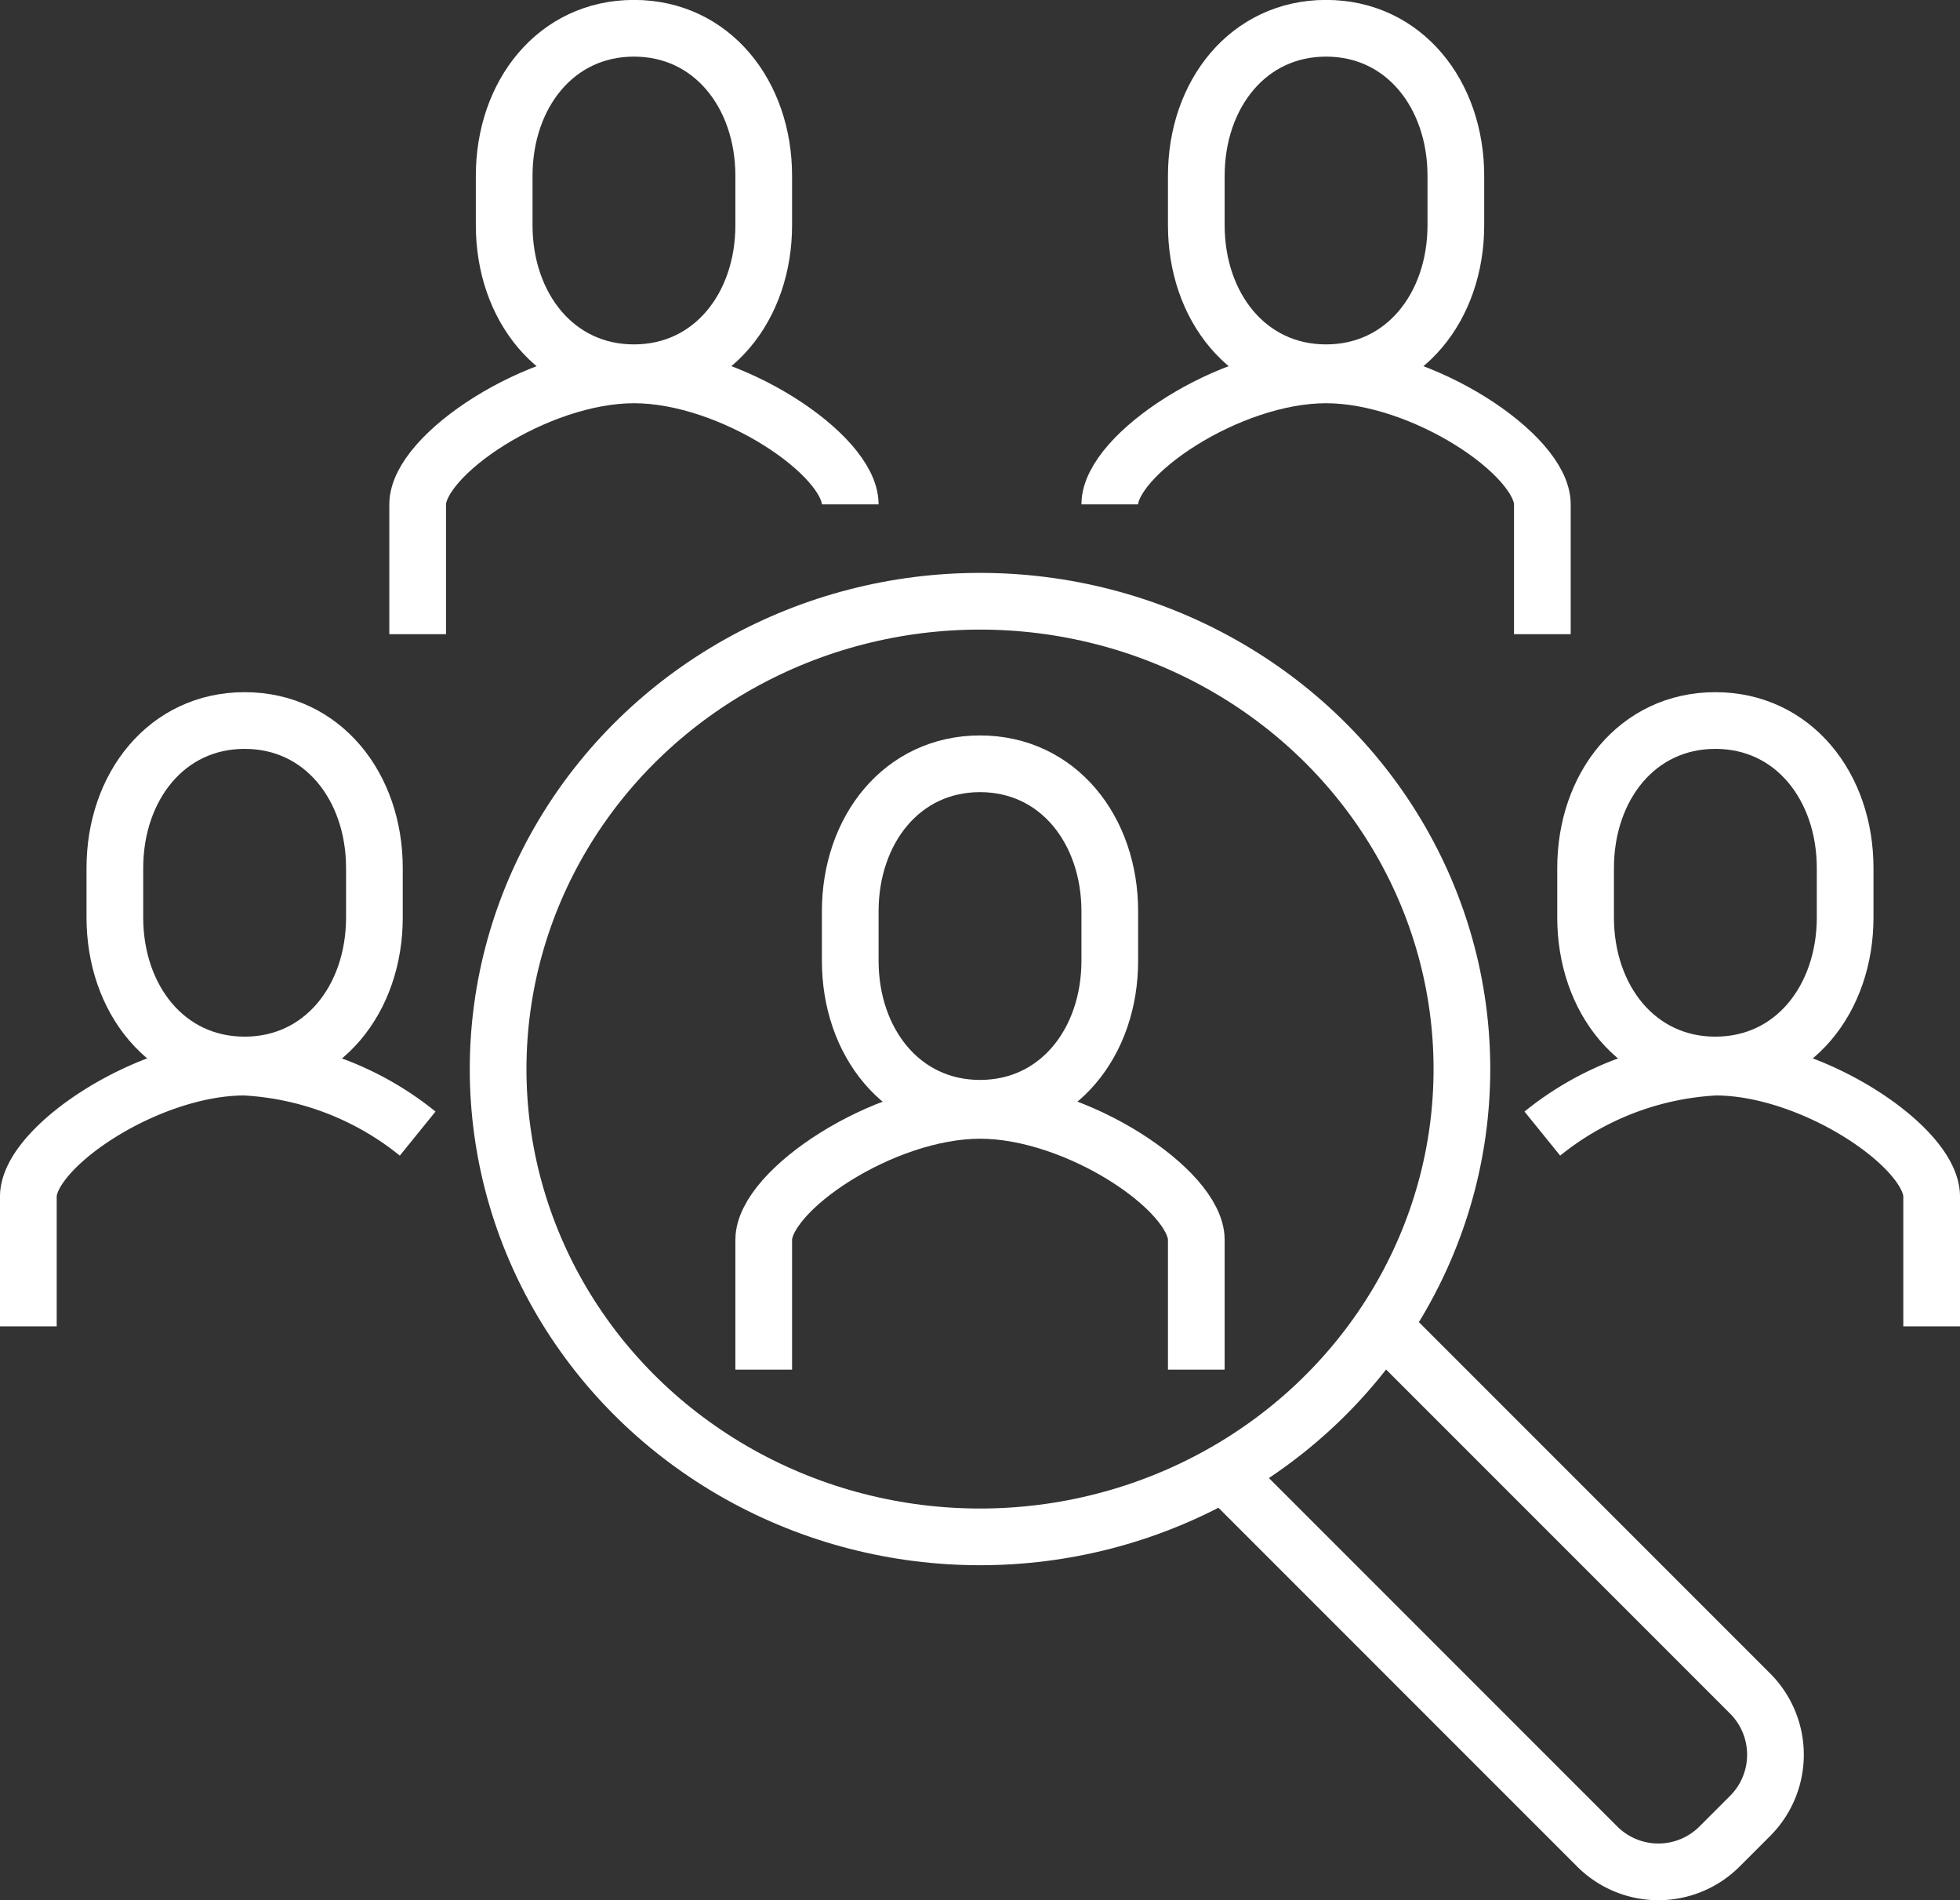 <svg xmlns="http://www.w3.org/2000/svg" width="69.143" height="67.02" viewBox="0 0 69.143 67.02"><rect x="0" y="0" width="69.143" height="67.02" fill="#333333" stroke="none"/><defs><style>.a{fill:none;stroke:#fff;stroke-miterlimit:10;stroke-width:2px;}</style></defs><g transform="translate(1 1)"><path class="a" d="M162.26,85.152V80.574c0-1.74-4.2-4.567-7.627-4.567S147,78.835,147,80.574v4.578" transform="translate(-121.058 -37.844)"></path><ellipse class="a" cx="17" cy="16.5" rx="17" ry="16.5" transform="translate(16.572 20.206)"></ellipse><path class="a" d="M153.578,80.145c-2.753,0-4.578-2.33-4.578-5.205V73.2c0-2.875,1.825-5.205,4.578-5.205s4.578,2.33,4.578,5.205V74.94C158.156,77.815,156.331,80.145,153.578,80.145Z" transform="translate(-120.006 -42.056)"></path><path class="a" d="M154.26,63.574c0-1.74-4.2-4.567-7.627-4.567S139,61.835,139,63.574v4.578" transform="translate(-125.266 -46.785)"></path><path class="a" d="M145.578,63.145c-2.753,0-4.578-2.33-4.578-5.205V56.2c0-2.875,1.825-5.205,4.578-5.205s4.578,2.33,4.578,5.205V57.94C150.156,60.815,148.331,63.145,145.578,63.145Z" transform="translate(-124.214 -50.998)"></path><path class="a" d="M155,63.574c0-1.74,4.2-4.567,7.627-4.567s7.633,2.828,7.633,4.567v4.578" transform="translate(-116.85 -46.785)"></path><path class="a" d="M161.578,63.145c2.753,0,4.578-2.33,4.578-5.205V56.2c0-2.875-1.825-5.205-4.578-5.205S157,53.328,157,56.2V57.94C157,60.815,158.825,63.145,161.578,63.145Z" transform="translate(-115.798 -50.998)"></path><path class="a" d="M178.734,84.152V79.574c0-1.74-4.2-4.567-7.627-4.567A10.584,10.584,0,0,0,165,77.352" transform="translate(-111.591 -38.37)"></path><path class="a" d="M170.578,79.145c-2.753,0-4.578-2.33-4.578-5.205V72.2c0-2.875,1.825-5.205,4.578-5.205s4.578,2.33,4.578,5.205V73.94C175.156,76.815,173.331,79.145,170.578,79.145Z" transform="translate(-111.065 -42.582)"></path><path class="a" d="M130,84.152V79.574c0-1.74,4.2-4.567,7.627-4.567a10.584,10.584,0,0,1,6.107,2.345" transform="translate(-130 -38.37)"></path><path class="a" d="M136.578,79.145c2.751,0,4.578-2.33,4.578-5.205V72.2c0-2.875-1.825-5.205-4.578-5.205S132,69.328,132,72.2V73.94C132,76.815,133.825,79.145,136.578,79.145Z" transform="translate(-128.948 -42.582)"></path><path class="a" d="M163.178,81l12.948,12.948a3.053,3.053,0,0,1,0,4.317l-1.079,1.079a3.051,3.051,0,0,1-4.315,0L157.782,86.394" transform="translate(-115.387 -35.217)"></path></g></svg>